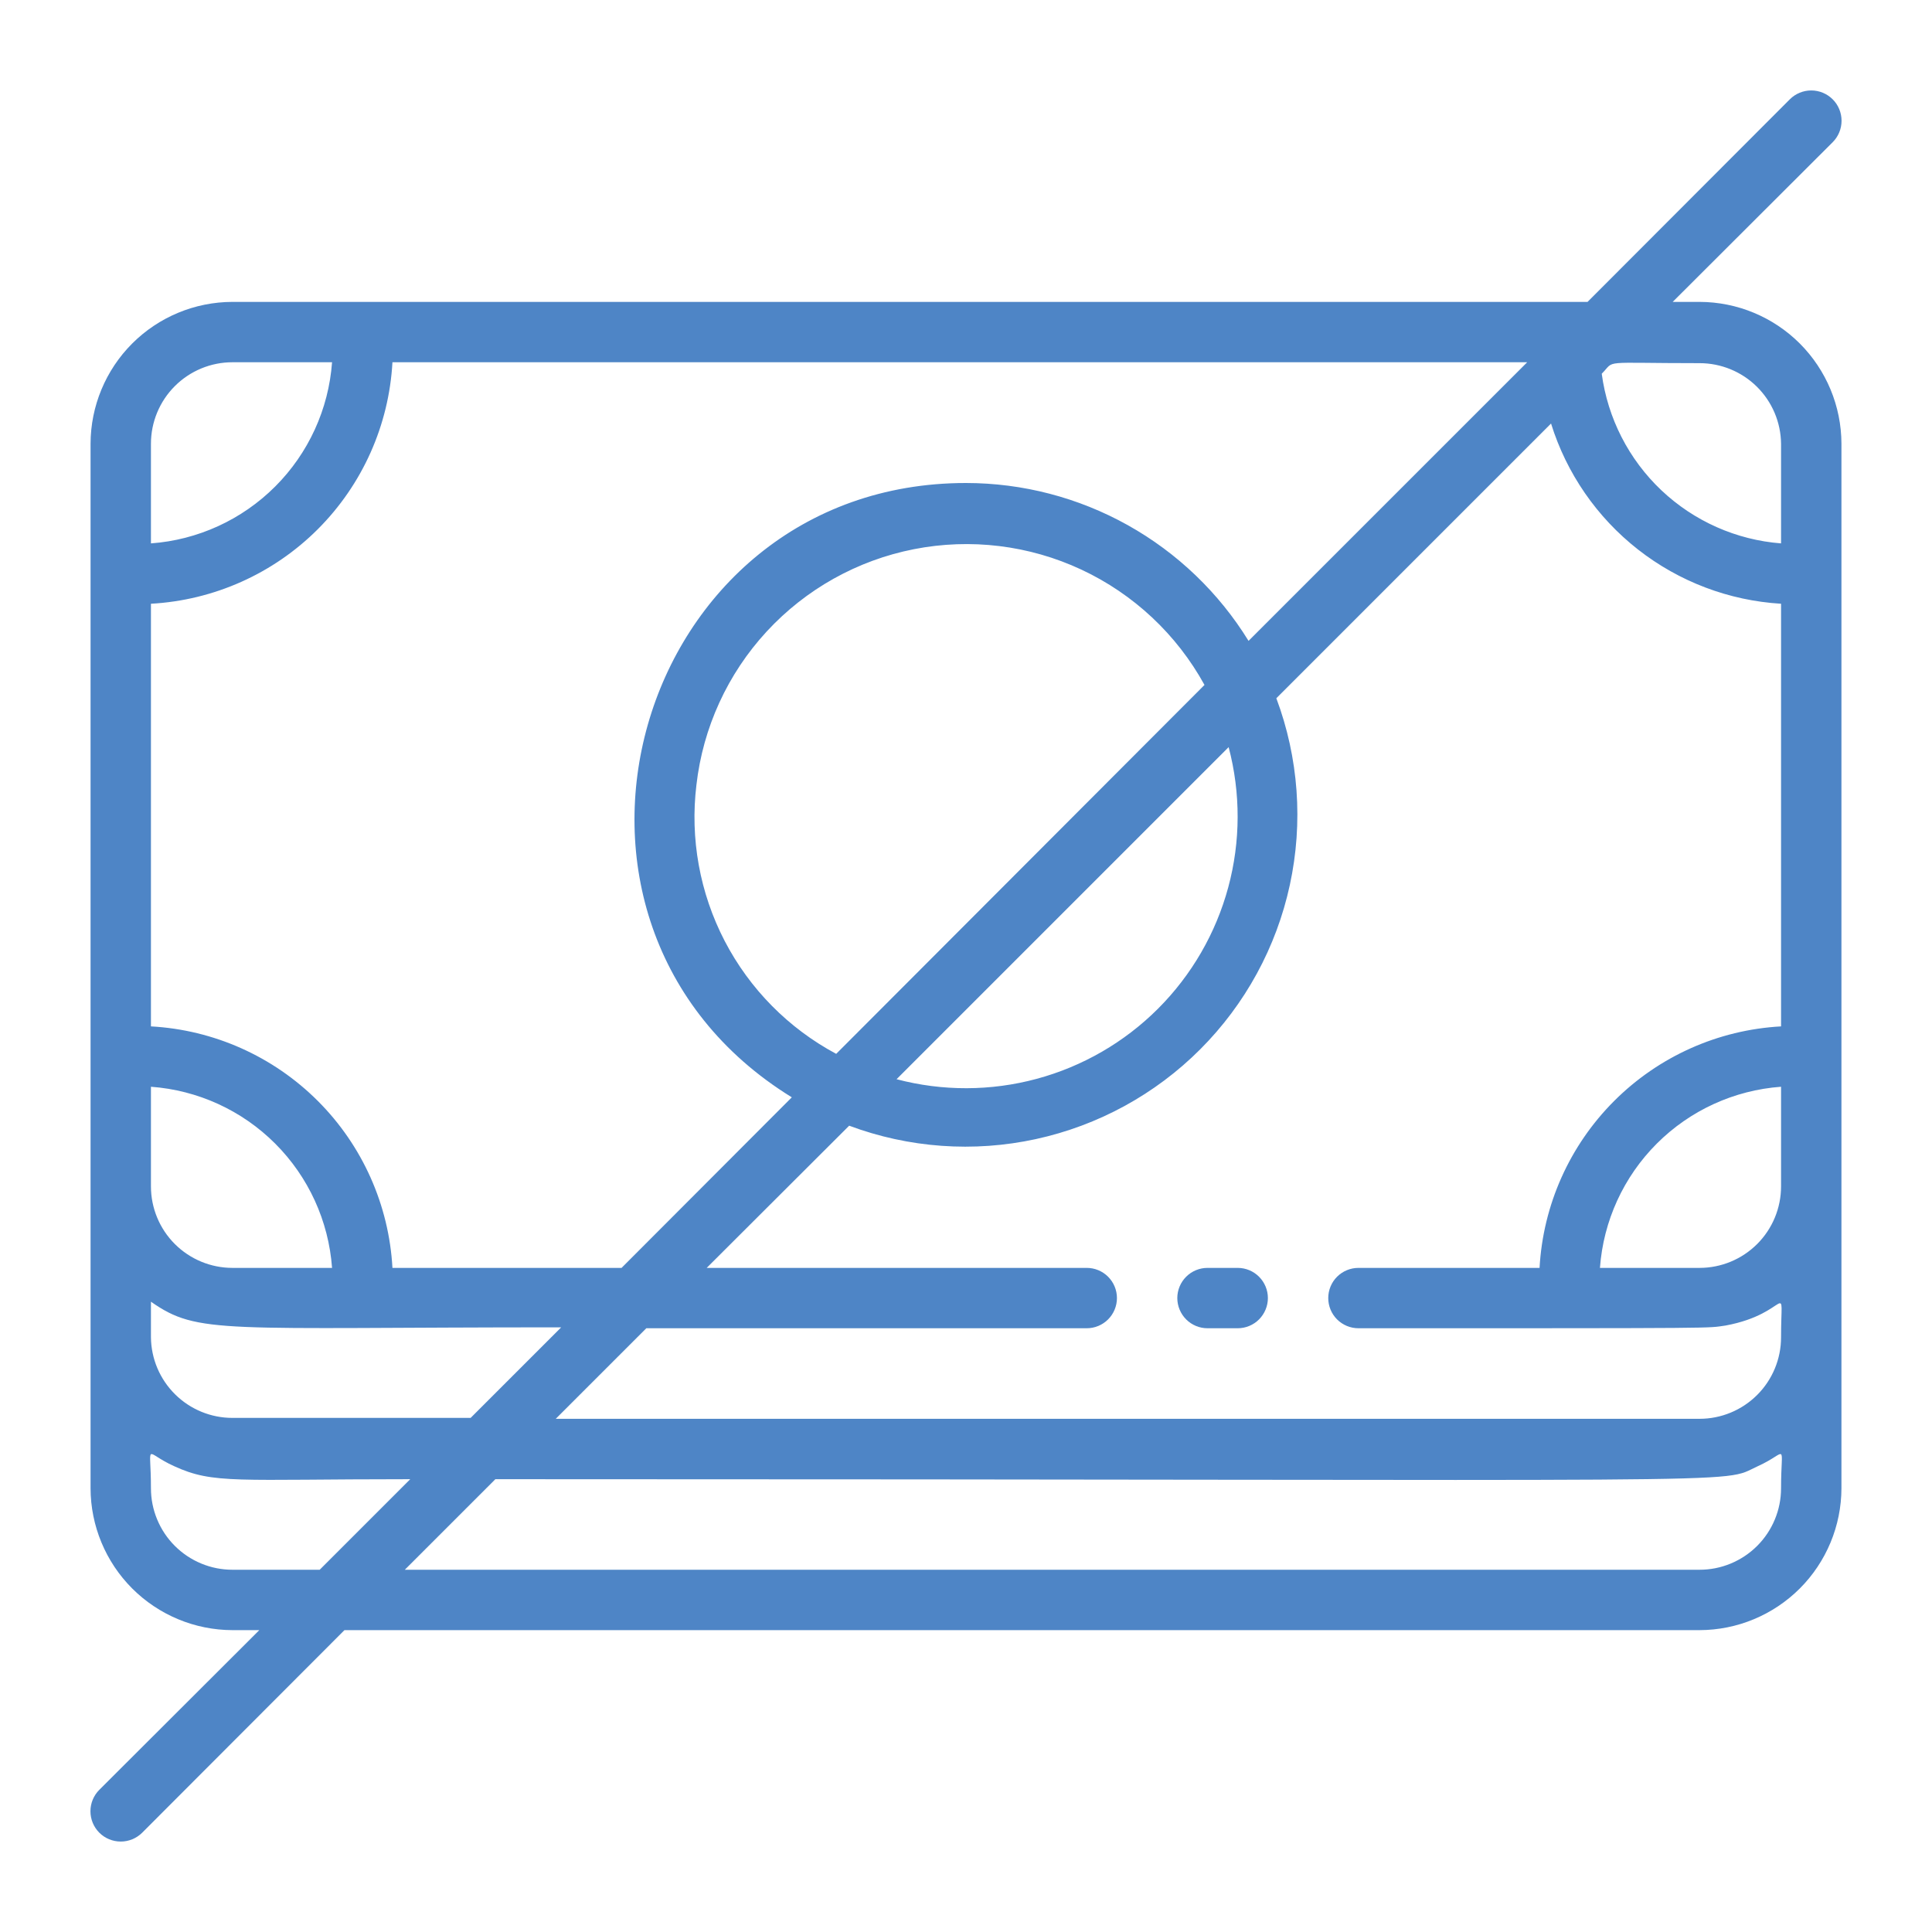 <?xml version="1.0" encoding="UTF-8"?>
<svg xmlns="http://www.w3.org/2000/svg" width="70" height="70" viewBox="0 0 70 70" fill="none">
  <g id="Frame">
    <g id="Group">
      <g id="without prepayment">
        <path id="Vector" d="M61.578 10.938H60.605L66.402 5.152C66.608 4.946 66.723 4.666 66.723 4.375C66.723 4.084 66.608 3.804 66.402 3.599C66.196 3.393 65.916 3.277 65.625 3.277C65.334 3.277 65.054 3.393 64.848 3.599L57.52 10.938H8.422C7.059 10.941 5.754 11.483 4.79 12.446C3.827 13.41 3.284 14.716 3.281 16.078V53.922C3.284 55.284 3.827 56.59 4.79 57.554C5.754 58.517 7.059 59.06 8.422 59.063H9.395L3.598 64.849C3.392 65.055 3.277 65.334 3.277 65.625C3.277 65.916 3.392 66.196 3.598 66.402C3.804 66.608 4.084 66.723 4.375 66.723C4.666 66.723 4.946 66.608 5.152 66.402L12.48 59.063H61.578C62.941 59.06 64.246 58.517 65.21 57.554C66.173 56.59 66.716 55.284 66.719 53.922V16.078C66.716 14.716 66.173 13.41 65.21 12.446C64.246 11.483 62.941 10.941 61.578 10.938ZM5.469 16.078C5.469 15.295 5.78 14.544 6.334 13.99C6.888 13.436 7.639 13.125 8.422 13.125H12.031C11.907 14.825 11.176 16.422 9.971 17.627C8.766 18.832 7.168 19.564 5.469 19.688V16.078ZM5.469 21.875C7.748 21.749 9.902 20.787 11.516 19.173C13.131 17.558 14.093 15.405 14.219 13.125H55.333L45.237 23.22C44.161 21.473 42.655 20.03 40.863 19.028C39.071 18.027 37.053 17.501 35 17.5C22.969 17.5 18.397 33.414 28.689 39.758L22.52 45.938H14.219C14.093 43.658 13.131 41.505 11.516 39.89C9.902 38.276 7.748 37.313 5.469 37.188V21.875ZM44.516 27.07C44.955 28.735 44.951 30.486 44.502 32.149C44.053 33.812 43.176 35.327 41.959 36.545C40.741 37.763 39.225 38.639 37.563 39.088C35.9 39.537 34.149 39.541 32.484 39.102L44.516 27.07ZM30.297 38.183C28.569 37.258 27.161 35.833 26.257 34.094C25.354 32.355 24.997 30.383 25.233 28.438C25.47 26.362 26.362 24.416 27.778 22.881C29.195 21.346 31.063 20.301 33.113 19.898C35.163 19.495 37.288 19.754 39.18 20.638C41.073 21.523 42.635 22.986 43.641 24.817L30.297 38.183ZM5.469 39.375C7.168 39.499 8.766 40.23 9.971 41.435C11.176 42.64 11.907 44.238 12.031 45.938H8.422C7.639 45.938 6.888 45.626 6.334 45.073C5.78 44.519 5.469 43.768 5.469 42.984V39.375ZM5.469 47.163C7.186 48.366 8.006 48.092 20.333 48.092L17.052 51.373H8.422C7.644 51.374 6.898 51.067 6.345 50.52C5.792 49.974 5.477 49.231 5.469 48.453V47.163ZM11.583 56.875H8.422C8.034 56.875 7.65 56.799 7.292 56.65C6.933 56.502 6.608 56.284 6.334 56.01C6.059 55.736 5.842 55.41 5.694 55.052C5.545 54.694 5.469 54.31 5.469 53.922C5.469 52.205 5.195 52.62 6.311 53.123C7.744 53.78 8.553 53.594 14.864 53.594L11.583 56.875ZM64.531 53.922C64.531 54.31 64.455 54.694 64.306 55.052C64.158 55.41 63.941 55.736 63.666 56.01C63.392 56.284 63.066 56.502 62.708 56.65C62.35 56.799 61.966 56.875 61.578 56.875H14.667L17.948 53.594C65.067 53.594 62.223 53.791 63.689 53.123C64.805 52.62 64.531 52.205 64.531 53.922ZM64.531 42.984C64.531 43.768 64.22 44.519 63.666 45.073C63.112 45.626 62.361 45.938 61.578 45.938H57.969C58.093 44.238 58.824 42.64 60.029 41.435C61.234 40.23 62.832 39.499 64.531 39.375V42.984ZM64.531 37.188C62.252 37.313 60.098 38.276 58.484 39.89C56.869 41.505 55.907 43.658 55.781 45.938H49.219C48.929 45.938 48.651 46.053 48.445 46.258C48.24 46.463 48.125 46.741 48.125 47.031C48.125 47.321 48.24 47.6 48.445 47.805C48.651 48.01 48.929 48.125 49.219 48.125C62.716 48.125 61.808 48.125 62.519 48.027C64.892 47.589 64.531 46.244 64.531 48.453C64.531 49.236 64.22 49.988 63.666 50.541C63.112 51.095 62.361 51.406 61.578 51.406H20.136L23.417 48.125H39.375C39.665 48.125 39.943 48.01 40.148 47.805C40.353 47.6 40.469 47.321 40.469 47.031C40.469 46.741 40.353 46.463 40.148 46.258C39.943 46.053 39.665 45.938 39.375 45.938H25.605L30.767 40.786C32.929 41.593 35.278 41.762 37.533 41.271C39.788 40.78 41.855 39.652 43.486 38.019C45.117 36.387 46.245 34.319 46.733 32.064C47.222 29.808 47.053 27.46 46.244 25.299L56.197 15.345C56.759 17.151 57.858 18.742 59.347 19.909C60.835 21.075 62.644 21.761 64.531 21.875V37.188ZM64.531 19.688C62.908 19.562 61.378 18.883 60.195 17.764C59.013 16.645 58.25 15.154 58.034 13.541C58.548 13.027 57.914 13.158 61.578 13.158C62.356 13.158 63.102 13.464 63.655 14.011C64.208 14.558 64.523 15.301 64.531 16.078V19.688Z" fill="#4E85C6"></path>
        <path id="Vector_2" d="M44.844 45.938H43.75C43.46 45.938 43.182 46.053 42.977 46.258C42.772 46.463 42.656 46.741 42.656 47.031C42.656 47.321 42.772 47.599 42.977 47.805C43.182 48.01 43.46 48.125 43.75 48.125H44.844C45.134 48.125 45.412 48.01 45.617 47.805C45.822 47.599 45.938 47.321 45.938 47.031C45.938 46.741 45.822 46.463 45.617 46.258C45.412 46.053 45.134 45.938 44.844 45.938Z" fill="#4E85C6"></path>
      </g>
    </g>
  </g>
</svg>

